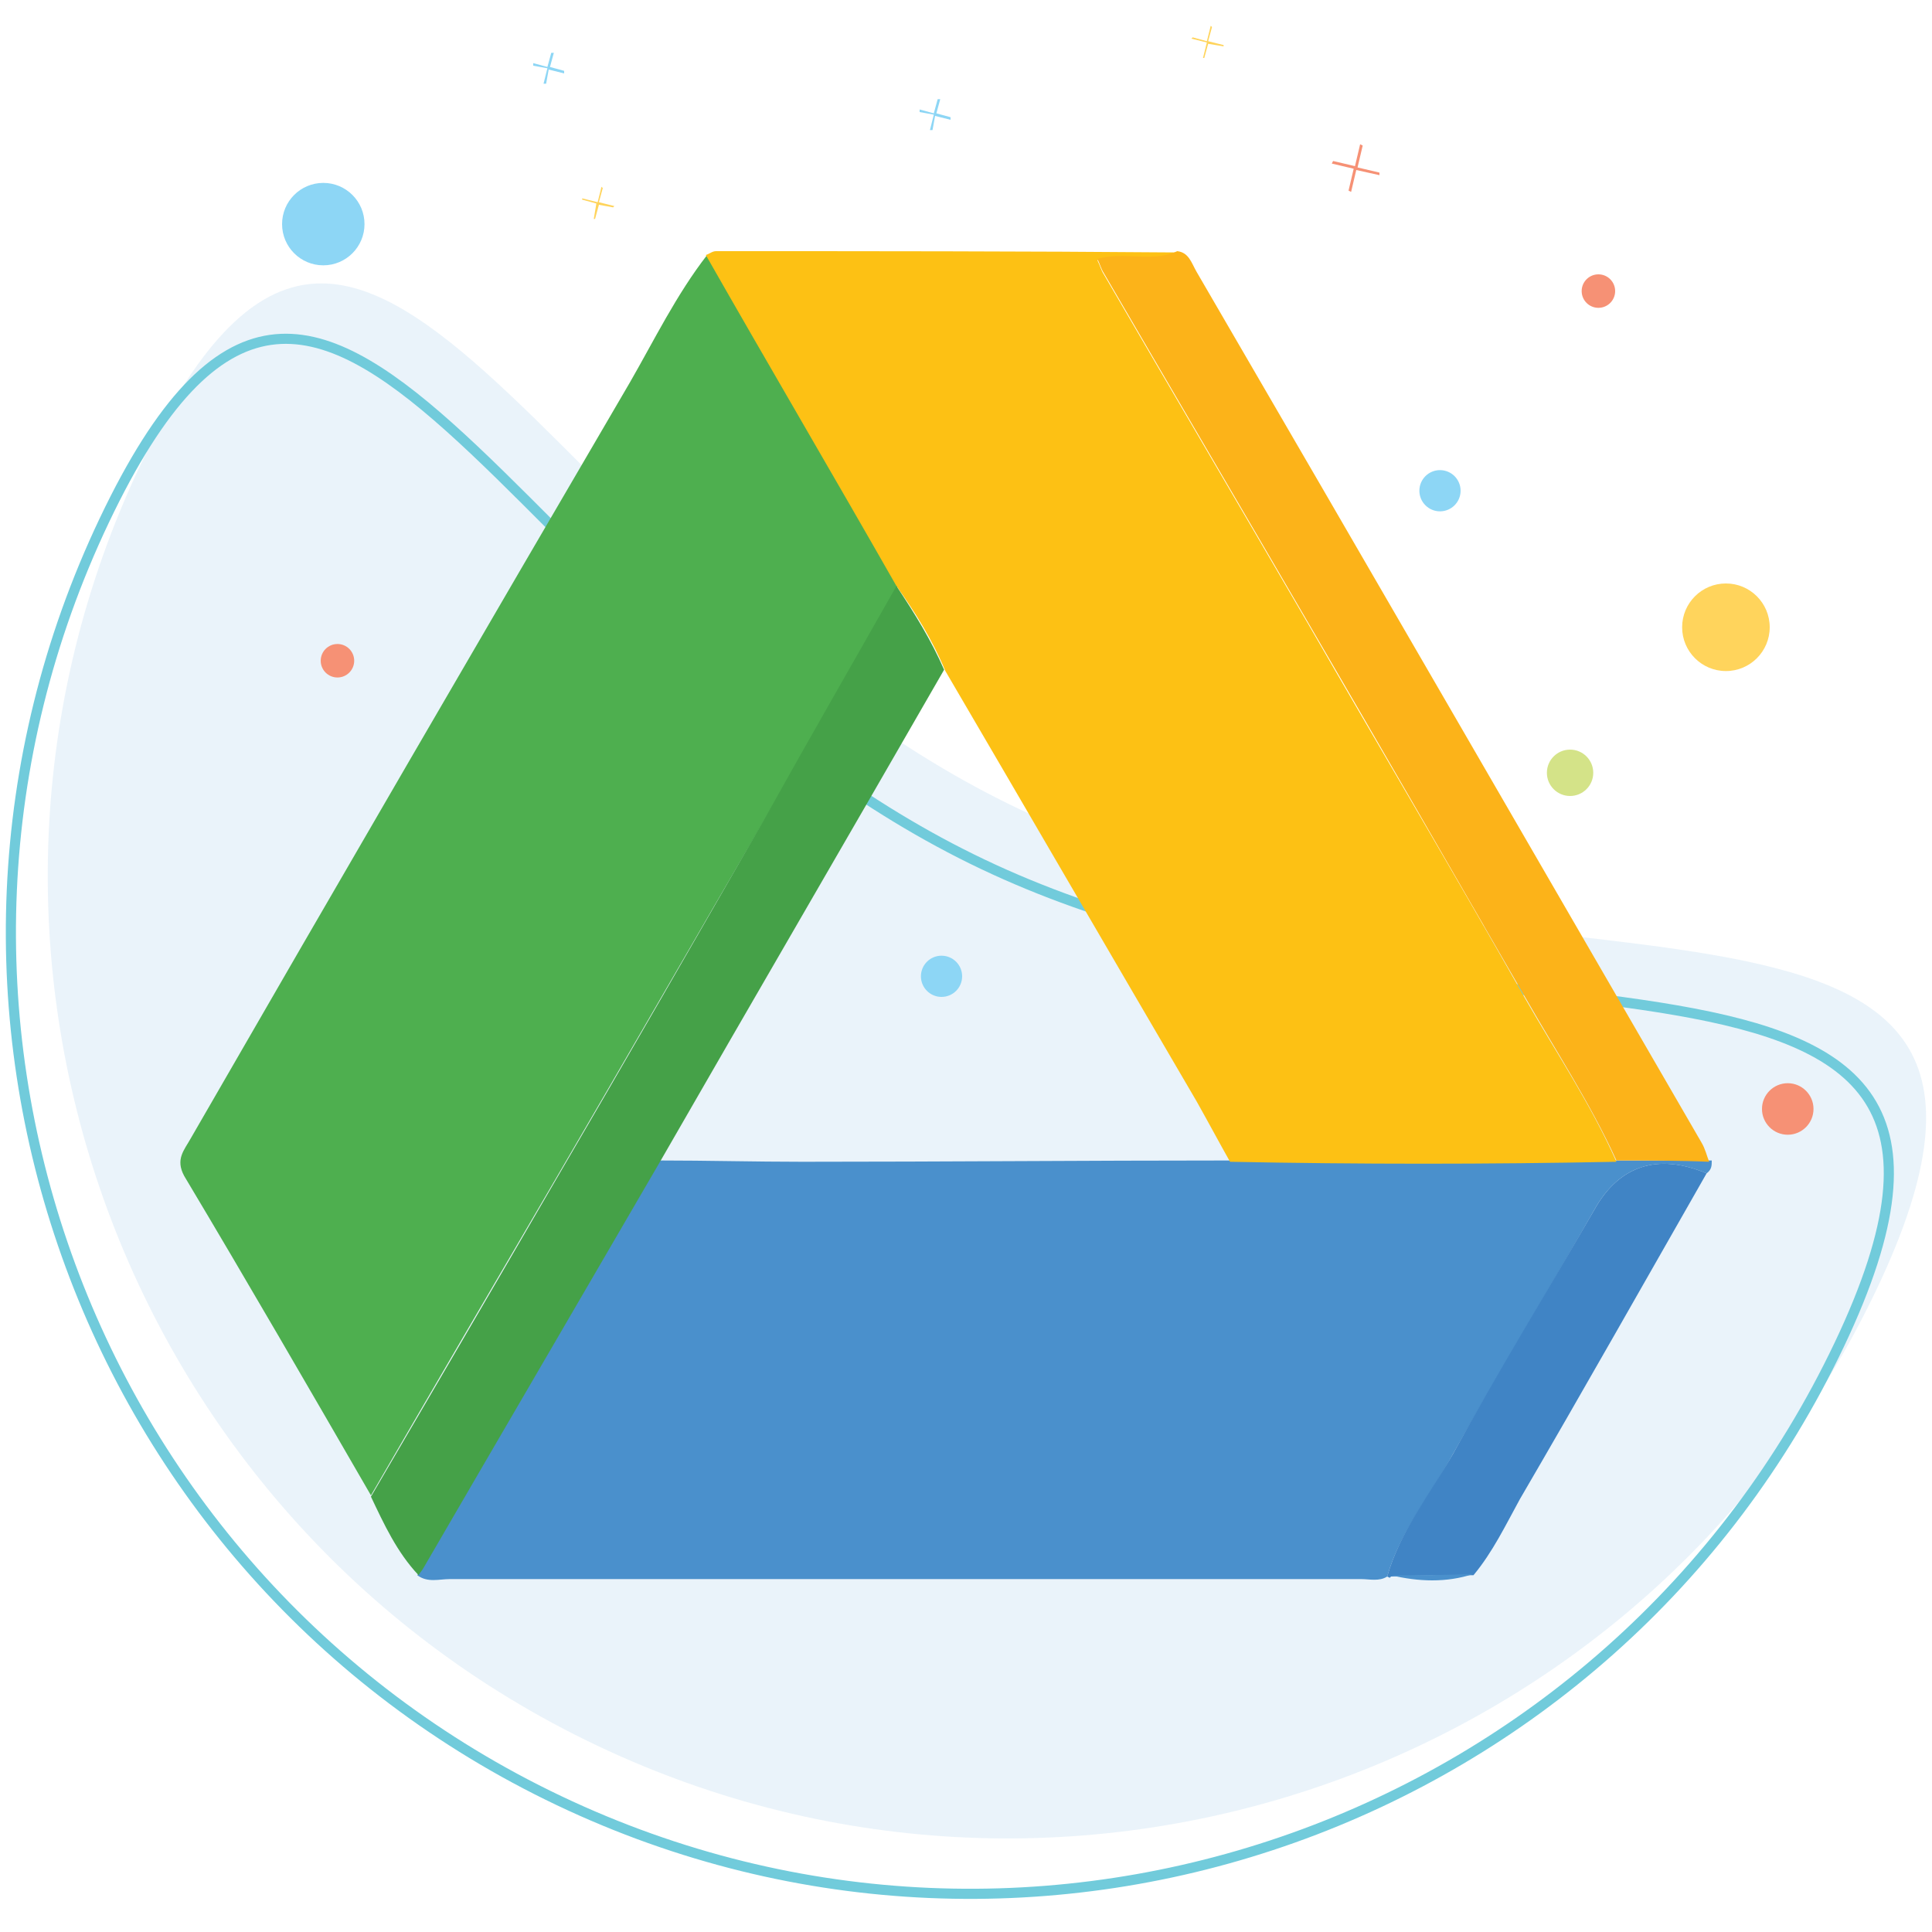 <svg xmlns="http://www.w3.org/2000/svg" viewBox="0 0 150 150" xml:space="preserve"><path opacity=".46" fill="#D0E5F4" d="M145.7 100.1c-17.7 37.2-62.2 53.1-99.4 35.4s-53-62.2-35.4-99.4 31 9 68.2 26.7 84.3.1 66.6 37.3z"/><path fill="none" stroke="#71CBDB" stroke-width=".786" stroke-miterlimit="10" d="M142.8 104.4c-17.7 37.2-62.2 53.1-99.4 35.4s-53-62.2-35.3-99.4 31 9 68.2 26.7 84.2.1 66.5 37.3z"/><circle fill="#FFD45C" cx="134" cy="48.7" r="3.4"/><circle fill="#F69175" cx="138.8" cy="86.1" r="2"/><circle fill="#F69175" cx="26.2" cy="51.3" r="1.3"/><circle fill="#F69175" cx="124.1" cy="22.6" r="1.3"/><circle fill="#8DD6F5" cx="25.1" cy="17.4" r="3.2"/><circle fill="#8DD6F5" cx="111.8" cy="38.1" r="1.6"/><circle fill="#8DD6F5" cx="73.1" cy="75.8" r="1.6"/><circle fill="#D4E388" cx="121.9" cy="60" r="1.8"/><path fill="#F69175" d="m107.1 13.4-1.7-.4.4-1.7-.2-.1-.4 1.7-1.7-.4-.1.2 1.7.4-.4 1.7.2.1.4-1.7 1.8.4z"/><path fill="#8DD6F5" d="m43.8 5.5-1.1-.3.3-1.1h-.2l-.3 1.1-1.1-.3v.2l1.1.2-.3 1.2h.2l.2-1.1 1.2.3zm30 3.6-1.1-.3.3-1.1h-.2l-.3 1.1-1.1-.3v.2l1.1.2-.3 1.2h.2l.2-1.1 1.2.3z"/><path fill="#FFD45C" d="m95 3.5-1.2-.3.3-1.1L94 2l-.3 1.2-1.1-.3-.1.1 1.2.3-.3 1.2h.1l.3-1.1 1.2.2zM47.7 16l-1.2-.3.3-1.1-.1-.1-.3 1.2-1.2-.3v.1l1.1.3-.2 1.2h.1l.3-1.1 1.1.2z"/><path fill="#4A90CC" d="M132.9 90.1c0 .4 0 .7-.4 1-3.8-1.6-6.8-.6-8.7 2.8-3.6 6.3-7.4 12.6-11 19-1.7 3.1-4.1 6-5.1 9.5-.6.4-1.4.2-2 .2H34.9c-.8 0-1.7.3-2.5-.3.1-.2.3-.4.4-.6 6.1-10.5 12.3-21.1 18.4-31.6 3.7 0 7.4.1 11.1.1 11 0 22.1-.1 33.1-.1 10 .2 20 .2 30 0h7.5z"/><path fill="#4EAF4F" d="M28.8 116.1c-4.8-8.3-9.6-16.6-14.5-24.8-.7-1.3 0-2 .5-2.9 11.3-19.6 22.7-39.2 34.1-58.7 1.9-3.3 3.6-6.8 6-9.9 4.9 8.6 9.9 17.1 14.8 25.7-3.4 6-6.8 11.9-10.2 17.9-5.5 9.4-10.9 18.8-16.4 28.2-4.8 8.2-9.6 16.4-14.3 24.5z"/><path fill="#FDC114" d="M69.6 45.5c-4.9-8.6-9.9-17.1-14.8-25.7.3-.1.5-.3.8-.3 11.9 0 23.9 0 35.8.1-2 .9-4.1-.1-6.2.6.2.4.3.8.5 1.1 5.3 9.1 10.6 18.1 15.9 27.2 5.6 9.7 11.3 19.3 16.8 29 2.4 4.2 5.1 8.2 7.1 12.7-10 .2-20 .2-30 0-.9-1.6-1.7-3.1-2.6-4.7-6.5-11.1-13-22.3-19.5-33.4-1-2.4-2.3-4.5-3.8-6.6z"/><path fill="#45A148" d="M69.6 45.5c1.4 2.1 2.7 4.2 3.7 6.5-7.3 12.7-14.7 25.4-22 38.1-6.1 10.5-12.3 21.1-18.4 31.6-.1.2-.3.4-.4.6-1.7-1.8-2.7-4-3.7-6.1 4.8-8.2 9.6-16.4 14.3-24.5 5.5-9.4 10.9-18.8 16.3-28.2 3.4-6.1 6.8-12 10.2-18z"/><path fill="#FCB319" d="M125.5 90.1c-2-4.4-4.7-8.5-7.1-12.7-5.6-9.7-11.2-19.4-16.8-29-5.3-9.1-10.6-18.1-15.9-27.2-.2-.3-.3-.7-.5-1.1 2.1-.6 4.3.3 6.2-.6.9.1 1.1.9 1.5 1.6 13.1 22.5 26.1 45 39.2 67.6.3.5.4 1 .6 1.5-2.3-.1-4.8-.1-7.2-.1z"/><path fill="#4084C5" d="M107.7 122.4c1-3.5 3.3-6.4 5.1-9.5 3.5-6.4 7.3-12.6 11-19 1.9-3.4 4.9-4.4 8.7-2.8-4.8 8.4-9.6 16.9-14.5 25.3-1.1 2-2.1 4.1-3.6 5.9-2.1 0-4.2 0-6.4.1l-.1.1-.2-.1z"/><path fill="#4A90CC" d="M108 122.3c2.1 0 4.2 0 6.4-.1-2.1.7-4.3.6-6.4.1z"/></svg>